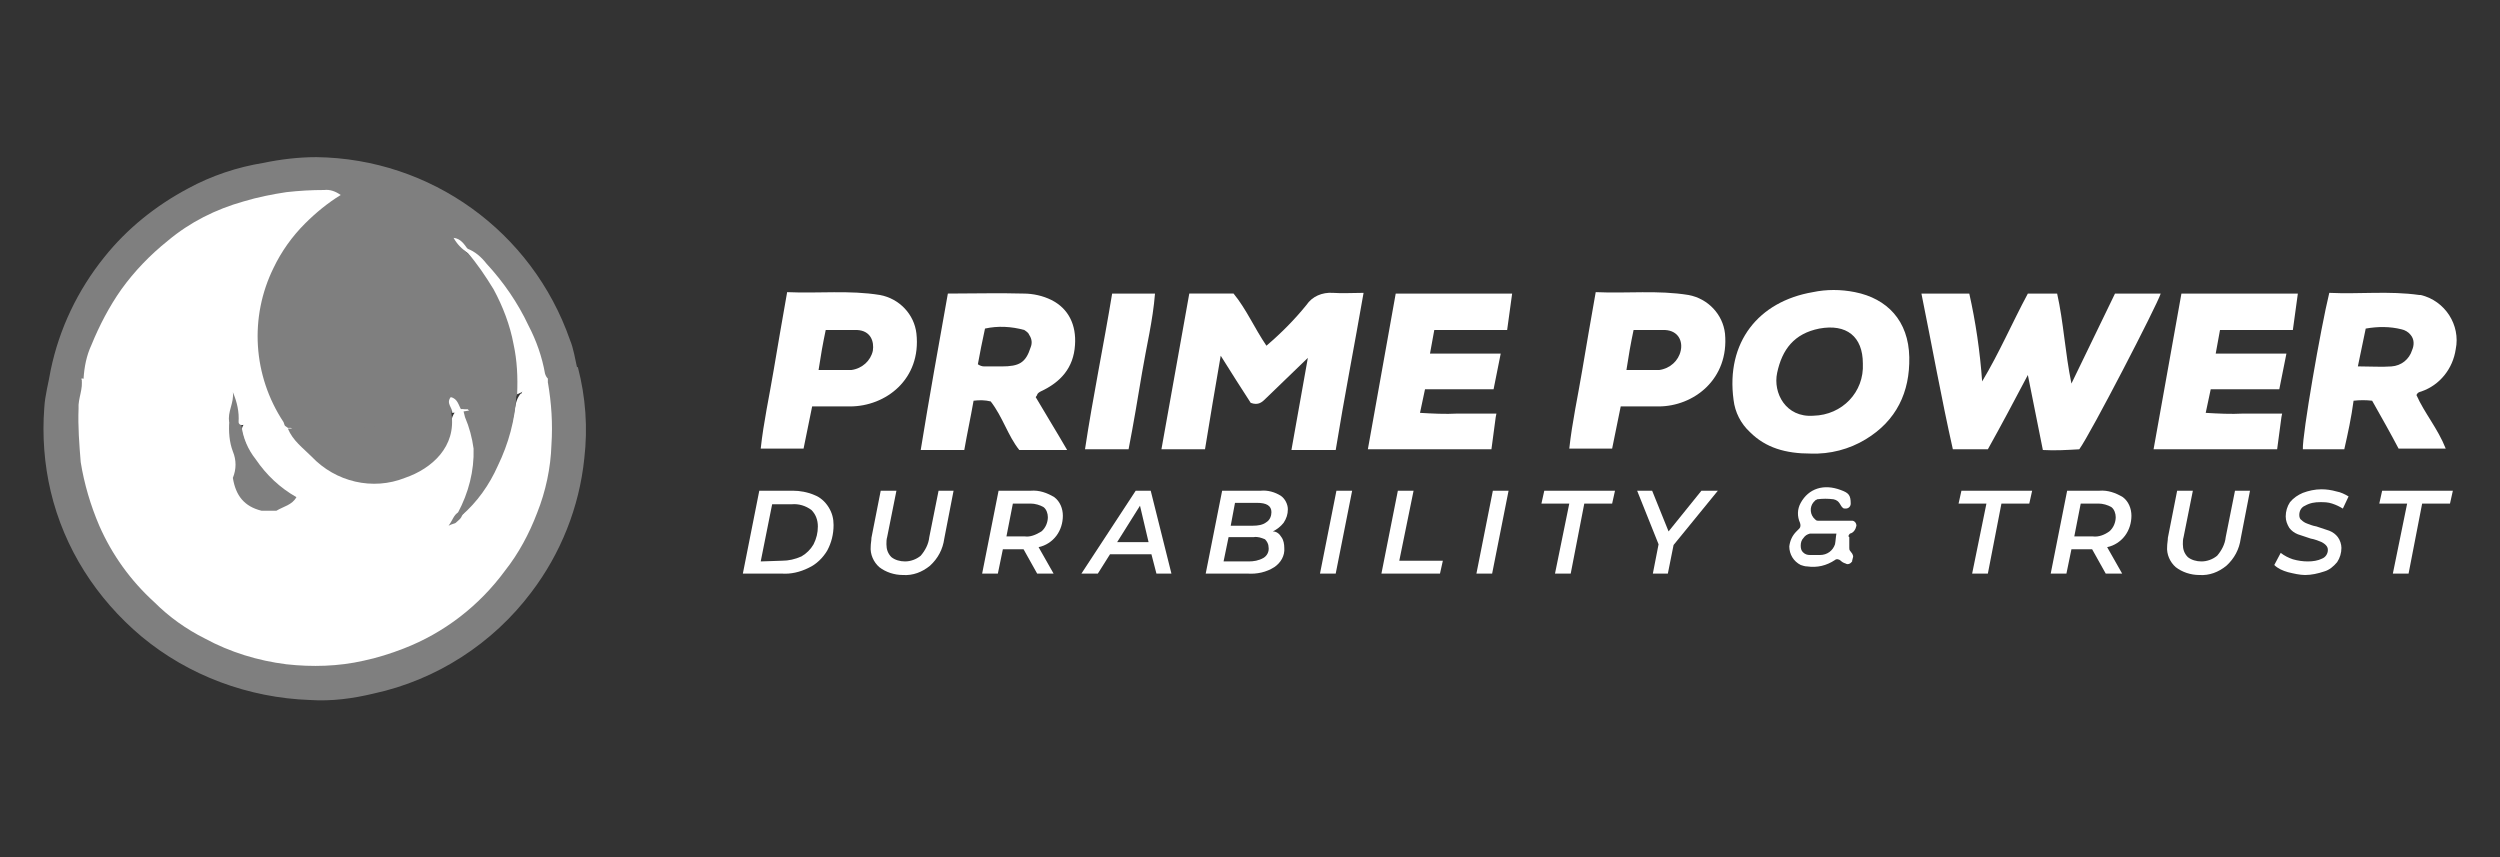 <?xml version="1.0" encoding="utf-8"?>
<!-- Generator: Adobe Illustrator 24.0.2, SVG Export Plug-In . SVG Version: 6.00 Build 0)  -->
<svg version="1.1" id="Capa_1" xmlns="http://www.w3.org/2000/svg" xmlns:xlink="http://www.w3.org/1999/xlink" x="0px" y="0px"
	 viewBox="0 0 350 120" style="enable-background:new 0 0 350 120;" xml:space="preserve">
<rect x="0" y="0" width="350" height="120" fill="#333333" stroke="none"/>
<style type="text/css">
	.st0{fill:#7F7F7F;}
	.st1{fill:#FFFFFF;}
	.st2{fill:none;}
</style>
<title>11Recurso 9122</title>
<g id="Capa_2_1_">
	<g id="Capa_1-2">
		<g id="p1WoEN">
			<path class="st0" d="M7.1,51.8C8.3,46,10.9,40.6,14.6,36c3.2-4,7.2-7.2,11.7-9.6c3.3-1.8,6.9-3,10.6-3.6c2.4-0.5,4.9-0.8,7.4-0.8
				c16,0.2,30.2,10.4,35.5,25.6c0.5,1.2,0.7,2.6,1,3.9c-1.3,0.8-2.5,2.1-4.3,1.9c-0.9-0.5-1-1.5-1.2-2.4c-1.8-6.1-5.3-11.5-10-15.7
				c-0.3-0.3-0.6-0.6-0.9-0.9c0.4,0.4,0.7,0.8,1.2,1.2c3.8,3.4,5.5,7.9,6.6,12.8c0.6,2.2,0.7,4.4,0.3,6.6c-0.1,0.2-0.2,0.4-0.3,0.6
				c-2.2,1.3-4.6,2.1-7.1,2.4c-0.2,0-0.4-0.1-0.6-0.1c-0.4-0.1-0.6-0.6-1.1-0.8c-0.2,0.4-0.1,0.8-0.4,1.1c-0.2,0.2-0.3,0.3-0.6,0.4
				c-7.2,1.8-14.6,2.5-22,2.1c-0.2,0-0.5-0.1-0.7-0.2c-1-0.9-1.7-2-2.2-3.2c-4.8-9.9-1.9-21.4,7-28.5c0.5-0.3,0.9-0.7,1.3-1.2
				c-1.3-0.3-2.6-0.4-4-0.2c-14.4,0.9-26.5,11-29.9,25c-0.1,0.2-0.1,0.4-0.2,0.6c-0.1,0.2-0.3,0.3-0.5,0.4C9.8,53.5,8.7,52,7.1,51.8
				z"/>
			<path class="st0" d="M76.7,53.1c0.7-0.1,1.4-0.4,2-0.9c0.6-0.6,1.4-0.9,2.2-0.8c1.1,4.2,1.4,8.5,0.9,12.8
				c-0.7,6.8-3.3,13.3-7.4,18.7C69,90.1,61.1,95.2,52.3,97.1c-2.9,0.7-5.9,1.1-8.9,0.9c-8.6-0.3-17-3.4-23.6-8.9
				C13.5,83.8,9,76.8,7.1,68.8C6.2,65,5.9,61,6.2,57.1c0.1-1.8,0.6-3.5,0.9-5.3l0.7-0.4c1.3,0.3,2.2,1.5,3.5,1.7
				c0.5,0.7,0.7,1.6,0.4,2.5c-2.4,17.8,10.1,34.3,28,36.8c0.1,0,0.3,0,0.4,0.1C59,95,76.6,79.7,76.6,60.5c0-2.3-0.3-4.6-0.3-6.9
				C76.4,53.4,76.5,53.2,76.7,53.1z"/>
			<path class="st1" d="M290,53.7l6.1-12.6h6.4c-0.5,1.6-9.8,19.6-11.4,21.8c-1.7,0.1-3.4,0.2-5.1,0.1l-2.1-10.5
				c-1.9,3.6-3.7,7-5.6,10.4h-4.9c-1.6-7.1-2.9-14.4-4.4-21.8h6.7c0.9,4,1.5,8.1,1.8,12.3c2.4-4,4.2-8.2,6.4-12.3h4.1
				C288.9,45.1,289.1,49.3,290,53.7z"/>
			<path class="st1" d="M187,63h-6.2l2.3-12.9c-2,1.9-3.9,3.8-5.8,5.6c-0.6,0.6-1.1,1.1-2.2,0.7c-1.3-2-2.7-4.2-4.2-6.6
				c-0.8,4.6-1.5,8.8-2.2,13.1h-6.1c1.3-7.3,2.6-14.6,3.9-21.8h6.2c1.8,2.2,2.9,4.8,4.6,7.3c2-1.7,3.9-3.6,5.6-5.7
				c0.8-1.2,2.2-1.8,3.7-1.7c1.3,0.1,2.7,0,4.3,0C189.6,48.5,188.2,55.6,187,63z"/>
			<path class="st1" d="M155.7,41.1h6c-0.3,3.8-1.2,7.4-1.8,11s-1.2,7.2-1.9,10.8h-6.1C153,55.6,154.5,48.4,155.7,41.1z"/>
			<path class="st1" d="M76.7,53.5c0.5,2.9,0.7,5.8,0.5,8.8c-0.1,3.2-0.8,6.5-2,9.5c-1.1,2.9-2.6,5.7-4.5,8.1
				c-3.6,4.9-8.5,8.7-14.2,10.9c-1.8,0.7-3.7,1.3-5.6,1.7c-3.5,0.8-7.2,0.9-10.8,0.5c-4-0.5-7.9-1.7-11.4-3.6c-2.6-1.3-5-3-7.1-5.1
				c-3.3-3-5.9-6.6-7.7-10.7c-1.2-2.8-2.1-5.8-2.6-8.9c-0.2-2.5-0.4-5-0.3-7.5c-0.1-1.4,0.7-2.8,0.4-4.2c0.1,0,0.3,0,0.4,0
				c3.2,0.8,6.1,2.4,9.4,3.3c2.8,0.9,5.7,1.5,8.7,1.9c0.8,0.1,1.6,0.3,2.3,0.7c1,2.4,1.5,4.9,1.4,7.5c-0.3,1.6,0.5,3.2,2,4
				c1.6,1,3.6,0.8,5-0.5c-1-1.2-2.2-2.1-3.2-3.2c-1.4-1.4-2.5-3.2-3.2-5.1c-0.3-0.9-0.7-1.8,0.3-2.5c2-0.4,4-0.6,5.8,0.8
				c0.1,0,0.3,0,0.4,0c1.5,1,2.6,2.5,3.9,3.7C49,67.7,54.4,68,59.3,65c2.2-1.2,3.7-3.4,3.9-5.9c0-0.5,0.2-1,0.5-1.4h0.1
				c0.3-0.4,0.8-0.5,1.3-0.4c0.1,0,0.3,0,0.4,0c2.3,2.7,2.1,5.8,1.7,9c-0.3,1.8-0.9,3.5-1.9,5c-0.2,0.3-0.5,0.4-0.6,0.9
				c0.1-0.2,0.2-0.4,0.4-0.6c3.7-4,6.1-9.1,7-14.5c0.1-0.7,0.3-1.4,0.8-2H73C73.4,53.9,75,53.2,76.7,53.5z"/>
			<path class="st1" d="M32.1,59.1c-2.9-0.3-5.8-0.8-8.7-1.5c-3.7-1-7.3-2.4-10.8-3.7c-0.4-0.1-0.7-0.5-0.9-0.9
				c0.1-1.6,0.4-3.2,1.1-4.7c1.1-2.7,2.5-5.4,4.2-7.8c1.8-2.5,4-4.8,6.5-6.8c3.1-2.6,6.7-4.4,10.6-5.5c2-0.6,4-1,6-1.3
				c1.8-0.2,3.5-0.3,5.3-0.3c0.8-0.1,1.6,0.2,2.3,0.7c-1.8,1.1-3.5,2.5-5,4c-1.8,1.8-3.3,3.9-4.4,6.2c-3.4,6.9-2.9,15.1,1.4,21.6
				c0.1,0.3,0.2,0.5,0.2,0.8c-2-0.4-4-0.5-6.1-0.4c-0.4,0.1-0.6-0.2-0.8-0.5c-0.4-1.2-0.1-2.4-0.3-3.4c0.1,1.1,0,2.2-0.4,3.2
				C32.3,59,32.2,59.1,32.1,59.1z"/>
			<path class="st0" d="M63.2,57.9c0.7,4.6-2.7,7.7-6.5,9c-4.5,1.8-9.7,0.6-13.1-3c-1.2-1.2-2.6-2.2-3.3-3.9c2.4,0,4.7-0.1,7.1,0
				c2.2-0.1,4.4-0.2,6.6-0.6c2.6-0.2,5.2-0.8,7.9-1.2C62.3,58.2,62.7,57.7,63.2,57.9z"/>
			<path class="st0" d="M72.3,55.3c-0.2,3.5-1.1,6.8-2.6,9.9c-1.2,2.7-2.9,5.1-5.1,7c-0.4,0.1-0.6,0-0.5-0.4c1.5-2.8,2.3-5.9,2.2-9
				c-0.2-1.5-0.6-3-1.2-4.4c-0.1-0.3-0.1-0.5-0.2-0.8c2.2-0.3,4.3-1,6.3-1.9C71.7,55.4,72,55.3,72.3,55.3z"/>
			<path class="st1" d="M76.7,53.5c-1.5,0.5-2.9,1-4.3,1.7c0.1-2.4,0-4.7-0.5-7c-0.5-2.7-1.5-5.3-2.8-7.7c-1.1-1.8-2.3-3.6-3.7-5.2
				c-0.1-0.1-0.2-0.2-0.1-0.3c0-0.1,0.1-0.2,0.1-0.2c1.1,0.4,2,1.2,2.7,2.1c2.4,2.6,4.4,5.5,5.9,8.7c1.1,2.1,1.9,4.4,2.3,6.7
				c0.1,0.3,0.2,0.5,0.4,0.7C76.7,53.2,76.7,53.4,76.7,53.5z"/>
			<path class="st1" d="M64.6,57.4c-0.2,0.7-0.8,0.3-1.3,0.4c0.1-0.7-0.9-1.3-0.2-2.2C64.1,55.8,64.2,56.8,64.6,57.4z"/>
			<path class="st1" d="M65.5,34.9v0.5c-0.8-0.5-1.5-1.2-2-2.1C64.5,33.4,65,34.2,65.5,34.9z"/>
			<path class="st1" d="M259.7,40.9c-2-0.4-4-0.4-5.9,0c-7.6,1.3-12.2,7-11.1,15.1c0.2,1.7,1,3.3,2.3,4.5c2.2,2.2,5,3,8.5,3
				c2.7,0.1,5.4-0.6,7.7-2c4.3-2.6,6.2-6.6,6.1-11.5C267.2,44.9,264.2,41.8,259.7,40.9z M253.9,58.2c-3.9,0.3-5.7-3.2-5.1-6
				c0.7-3.3,2.4-5.5,5.9-6.2c3.8-0.7,6.1,1.1,6.1,4.9C261,54.9,257.9,58.1,253.9,58.2C254,58.2,254,58.2,253.9,58.2L253.9,58.2z"/>
			<path class="st1" d="M145.7,54.8c2.8-1.3,4.6-3.3,4.8-6.5c0.2-2.8-0.9-5.1-3.3-6.3c-1.2-0.6-2.6-0.9-3.9-0.9
				c-3.5-0.1-6.9,0-10.6,0c-1.3,7.3-2.6,14.5-3.8,21.9h6.1c0.4-2.3,0.9-4.6,1.3-6.9c0.8-0.1,1.6-0.1,2.4,0.1c1.7,2.2,2.4,4.8,4,6.8
				h6.7c-1.5-2.6-3-5-4.4-7.4c0.1-0.1,0.1-0.2,0.2-0.3C145.2,55.1,145.5,54.9,145.7,54.8z M144.3,48.6c-0.7,2.2-1.6,2.7-4.1,2.7
				c-0.8,0-1.6,0-2.4,0c-0.3,0-0.6-0.1-0.9-0.3c0.3-1.6,0.6-3.2,1-5c1.8-0.4,3.7-0.3,5.5,0.2c0.3,0.2,0.6,0.4,0.7,0.7
				C144.5,47.5,144.5,48.1,144.3,48.6L144.3,48.6z"/>
			<path class="st1" d="M128.3,46.7c-0.3-2.7-2.4-4.9-5.1-5.4c-4.3-0.7-8.6-0.2-13-0.4c-0.7,3.9-1.3,7.5-1.9,11
				c-0.6,3.6-1.4,7.2-1.8,10.9h6c0.4-2,0.8-3.9,1.2-5.9c1.8,0,3.6,0,5.3,0C124,56.9,129,53.1,128.3,46.7z M122.2,49.1
				c-0.3,1.4-1.5,2.5-3,2.7c-0.4,0-0.7,0-1.1,0c-1.1,0-2.3,0-3.5,0c0.3-2,0.6-3.7,1-5.6c1.6,0,3,0,4.4,0
				C121.9,46.3,122.4,47.8,122.2,49.1L122.2,49.1z"/>
			<path class="st1" d="M259,74.7c0.5-0.1,0.8-0.6,0.9-1.1c0-0.4-0.3-0.7-0.6-0.7l0,0h-4.8c-0.2,0-0.3-0.1-0.4-0.2l0,0
				c-0.7-0.6-0.8-1.7-0.2-2.4c0.1-0.1,0.2-0.2,0.3-0.3l0,0c0.1,0,0.2-0.1,0.2-0.1c0.8-0.1,1.5-0.1,2.3,0c0.9,0.2,0.9,0.9,1.3,1.2
				c0.1,0.1,0.2,0.1,0.4,0.1l0,0c0.4,0,0.7-0.3,0.7-0.7l0,0c0-1.2-0.3-1.5-1.4-1.9c-2.4-0.9-4.5-0.2-5.6,1.8
				c-0.5,0.9-0.5,1.9-0.1,2.8l0,0c0.1,0.3,0.1,0.6-0.1,0.8c-0.1,0.1-0.3,0.3-0.4,0.4c-0.6,0.6-0.9,1.3-1,2.1l0,0
				c0,1.1,0.6,2.1,1.6,2.6c0.3,0.1,0.6,0.2,0.9,0.2c1.4,0.2,2.7-0.1,3.9-0.9c0.2-0.2,0.6-0.1,0.8,0.1c0.2,0.2,0.4,0.3,0.7,0.4
				c0.3,0.2,0.7,0,0.9-0.3v-0.1l0.1-0.4c0.1-0.2,0-0.4-0.1-0.6l-0.3-0.4c-0.1-0.1-0.1-0.3-0.1-0.4v-1.5
				C258.7,75.1,258.8,74.9,259,74.7z M256.9,76.2c-0.3,0.9-1.1,1.5-2.1,1.5h-1.4c-0.4,0-0.7-0.1-1-0.4c-0.2-0.2-0.3-0.5-0.3-0.9
				s0.1-0.8,0.4-1.1c0.2-0.3,0.5-0.5,0.9-0.6h3.7C257,75.2,257,75.7,256.9,76.2L256.9,76.2z"/>
			<path class="st0" d="M33.4,59.1c0,0.2,0.2,0.4,0.4,0.4c0.2,1.8,0.9,3.4,2,4.8c1.5,2.2,3.4,4,5.7,5.3c-0.6,1.1-1.8,1.3-2.8,1.9
				h-2.1c-2.4-0.6-3.6-2.1-4-4.6c0.5-1.2,0.5-2.5,0-3.7c-0.5-1.3-0.6-2.8-0.5-4.2l0,0C32.5,58.8,33.1,58.8,33.4,59.1z"/>
			<path class="st0" d="M64.2,71.7c0,0.2,0.2,0.4,0.5,0.4c-0.1,0.5-0.6,0.8-0.9,1.1c-0.1,0.1-0.4,0.1-1,0.4
				C63.4,72.8,63.5,72.1,64.2,71.7z"/>
			<path class="st0" d="M33.4,59.1h-1.3c-0.3-1.4,0.7-2.7,0.5-4.2C33.2,56.3,33.5,57.7,33.4,59.1z"/>
			<path class="st1" d="M200.8,46.2H211l0.7-5.1h-16.3c-1.3,7.3-2.6,14.5-3.9,21.8h17.3l0.6-4.5l0,0l0.1-0.5c-1.8,0-3.6,0-5.4,0
				c-1.8,0.1-3.6,0-5.3-0.1l0.7-3.3h9.6l1-5h-1.5c-0.7,0-1.4,0-2.1,0h-1.9c-1.4,0-2.9,0-4.4,0L200.8,46.2L200.8,46.2z"/>
			<path class="st1" d="M310.8,46.2H321l0.7-5.1h-16.3c-1.3,7.3-2.6,14.5-3.9,21.8h17.3l0.6-4.5l0,0l0.1-0.5c-1.8,0-3.6,0-5.4,0
				c-1.8,0.1-3.6,0-5.3-0.1l0.7-3.3h9.6l1-5h-1.5c-0.7,0-1.4,0-2.1,0h-1.9c-1.4,0-2.9,0-4.4,0L310.8,46.2L310.8,46.2z"/>
			<path class="st1" d="M241.5,46.7c-0.3-2.7-2.4-4.9-5.1-5.4c-4.3-0.7-8.6-0.2-13-0.4c-0.7,3.9-1.3,7.5-1.9,11
				c-0.6,3.6-1.4,7.2-1.8,10.9h6c0.4-2,0.8-3.9,1.2-5.9c1.8,0,3.6,0,5.3,0C237.1,56.9,242.1,53.1,241.5,46.7z M235.3,49.1
				c-0.3,1.4-1.5,2.5-3,2.7c-0.4,0-0.7,0-1.1,0c-1.1,0-2.3,0-3.5,0c0.3-2,0.6-3.7,1-5.6c1.6,0,3,0,4.4,0
				C235,46.3,235.6,47.8,235.3,49.1L235.3,49.1z"/>
			<path class="st1" d="M339,54.8c2.6-0.9,4.4-3.2,4.8-5.9c0.7-3.4-1.5-6.8-4.9-7.6c-0.1,0-0.2,0-0.2,0c-4.2-0.6-8.4-0.1-12.6-0.3
				c-1.2,4.9-3.8,19.9-3.7,21.9h5.8c0.5-2.2,1-4.5,1.3-6.8c0.9-0.1,1.7-0.1,2.6,0c1.3,2.3,2.6,4.6,3.7,6.7h6.6c-1.1-2.8-3-5-4.1-7.5
				C338.5,54.9,338.7,54.9,339,54.8z M337.7,49c-0.4,1.3-1.5,2.2-2.9,2.3s-2.7,0-4.3,0h-0.4l1.1-5.3c1.7-0.3,3.4-0.3,5,0.1
				c0.5,0.1,1,0.4,1.3,0.8C338,47.5,338,48.3,337.7,49L337.7,49z"/>
			<path class="st1" d="M106.3,68.7h4.7c1,0,2.1,0.2,3,0.6c0.8,0.3,1.5,0.9,2,1.7c0.5,0.8,0.7,1.6,0.7,2.5c0,1.3-0.3,2.5-0.9,3.6
				c-0.6,1-1.5,1.9-2.6,2.4c-1.2,0.6-2.5,0.9-3.8,0.8H104L106.3,68.7z M109.5,78.5c0.9,0,1.8-0.2,2.7-0.6c0.7-0.4,1.3-1,1.7-1.7
				c0.4-0.8,0.6-1.6,0.6-2.5s-0.3-1.7-0.9-2.3c-0.8-0.6-1.8-0.9-2.8-0.8h-2.7l-1.6,8L109.5,78.5z"/>
			<path class="st1" d="M123.1,79.4c-0.8-0.7-1.3-1.8-1.2-2.9c0-0.4,0.1-0.8,0.1-1.2l1.3-6.6h2.2l-1.3,6.5c-0.1,0.3-0.1,0.7-0.1,1
				c0,0.7,0.2,1.3,0.7,1.8c0.5,0.4,1.2,0.6,1.9,0.6c0.8,0,1.6-0.3,2.2-0.8c0.6-0.7,1.1-1.6,1.2-2.6l1.3-6.5h2.1l-1.3,6.7
				c-0.2,1.5-0.9,2.8-2,3.8c-1.1,0.9-2.4,1.4-3.8,1.3C125.2,80.5,124,80.1,123.1,79.4z"/>
			<path class="st1" d="M147.9,75c-0.6,0.8-1.5,1.4-2.5,1.6l2.1,3.7h-2.3l-1.9-3.4h-2.9l-0.7,3.4h-2.2l2.3-11.6h4.5
				c1.2-0.1,2.3,0.3,3.3,0.9c0.8,0.6,1.2,1.6,1.2,2.6C148.8,73.2,148.5,74.2,147.9,75z M145.8,74.4c0.6-0.5,0.9-1.3,0.9-2
				c0-0.5-0.2-1.1-0.6-1.4c-0.5-0.3-1.2-0.5-1.8-0.5h-2.5l-0.9,4.6h2.6C144.2,75.2,145,74.9,145.8,74.4z"/>
			<path class="st1" d="M161.2,77.6h-5.8l-1.7,2.7h-2.3l7.6-11.6h2.1l2.9,11.6h-2.1L161.2,77.6z M160.8,75.9l-1.2-5.1l-3.2,5.1
				H160.8z"/>
			<path class="st1" d="M179.4,75.2c0.3,0.4,0.4,1,0.4,1.5c0.1,1.1-0.5,2.1-1.4,2.7c-1.1,0.7-2.4,1-3.8,0.9h-5.8l2.3-11.6h5.4
				c1-0.1,2,0.2,2.8,0.7c0.6,0.4,1,1.2,1,1.9c0,0.7-0.2,1.3-0.6,1.9c-0.4,0.5-0.9,0.9-1.5,1.2C178.7,74.4,179.1,74.7,179.4,75.2z
				 M176.9,78.1c0.5-0.3,0.8-0.9,0.7-1.5c0-0.4-0.2-0.8-0.5-1.1c-0.5-0.2-1-0.4-1.6-0.3H172l-0.7,3.4h3.5
				C175.5,78.6,176.2,78.5,176.9,78.1L176.9,78.1z M172.9,70.4l-0.6,3.2h3.1c0.7,0,1.4-0.1,1.9-0.5c0.5-0.3,0.7-0.9,0.7-1.4
				c0-0.9-0.7-1.3-2-1.3L172.9,70.4z"/>
			<path class="st1" d="M187.1,68.7h2.2L187,80.3h-2.2L187.1,68.7z"/>
			<path class="st1" d="M195.7,68.7h2.2l-2,9.8h6.1l-0.4,1.8h-8.2L195.7,68.7z"/>
			<path class="st1" d="M209,68.7h2.2l-2.3,11.6h-2.2L209,68.7z"/>
			<path class="st1" d="M219.7,70.5h-3.9l0.4-1.8h9.9l-0.4,1.8h-3.9l-1.9,9.8h-2.2L219.7,70.5z"/>
			<path class="st1" d="M234.3,76.3l-0.8,4h-2.1l0.8-4.1l-3-7.5h2.1l2.3,5.7l4.6-5.7h2.3L234.3,76.3z"/>
			<path class="st1" d="M278.1,70.5h-3.9l0.4-1.8h9.9l-0.4,1.8h-3.9l-1.9,9.8h-2.2L278.1,70.5z"/>
			<path class="st1" d="M297.5,75c-0.6,0.8-1.5,1.4-2.5,1.6l2.1,3.7h-2.3l-1.9-3.4H290l-0.7,3.4h-2.2l2.3-11.6h4.5
				c1.2-0.1,2.3,0.3,3.3,0.9c0.8,0.6,1.2,1.6,1.2,2.6C298.4,73.2,298.1,74.2,297.5,75z M295.3,74.4c0.6-0.5,0.9-1.3,0.9-2
				c0-0.5-0.2-1.1-0.6-1.4c-0.5-0.3-1.2-0.5-1.8-0.5h-2.5l-0.9,4.6h2.6C293.8,75.2,294.6,74.9,295.3,74.4z"/>
			<path class="st1" d="M304.6,79.4c-0.8-0.7-1.3-1.8-1.2-2.9c0-0.4,0.1-0.8,0.1-1.2l1.3-6.6h2.2l-1.3,6.5c-0.1,0.3-0.1,0.7-0.1,1
				c0,0.7,0.2,1.3,0.7,1.8c0.5,0.4,1.2,0.6,1.9,0.6c0.8,0,1.6-0.3,2.2-0.8c0.6-0.7,1.1-1.6,1.2-2.6l1.3-6.5h2.1l-1.3,6.7
				c-0.2,1.5-0.9,2.8-2,3.8c-1.1,0.9-2.4,1.4-3.8,1.3C306.7,80.5,305.5,80.1,304.6,79.4z"/>
			<path class="st1" d="M320.3,80.1c-0.7-0.2-1.4-0.5-1.9-1l0.9-1.7c0.5,0.4,1.1,0.7,1.7,0.9c0.7,0.2,1.4,0.3,2.1,0.3s1.4-0.1,2-0.4
				c0.5-0.2,0.8-0.7,0.8-1.2c0-0.3-0.1-0.5-0.3-0.7c-0.2-0.2-0.5-0.4-0.8-0.5s-0.7-0.3-1.3-0.4c-0.6-0.2-1.2-0.4-1.8-0.6
				c-0.5-0.2-0.9-0.5-1.2-0.9c-0.3-0.5-0.5-1-0.5-1.6c0-0.7,0.2-1.4,0.6-2c0.5-0.6,1.1-1,1.8-1.3c0.8-0.3,1.7-0.5,2.6-0.5
				c0.7,0,1.4,0.1,2.1,0.3c0.6,0.1,1.2,0.4,1.7,0.7l-0.8,1.7c-0.5-0.3-0.9-0.5-1.5-0.7s-1.1-0.2-1.7-0.2c-0.7,0-1.4,0.1-2.1,0.5
				c-0.5,0.2-0.8,0.7-0.8,1.3c0,0.3,0.1,0.6,0.3,0.7c0.2,0.2,0.5,0.4,0.8,0.5s0.7,0.3,1.3,0.4c0.6,0.2,1.2,0.4,1.8,0.6
				c0.5,0.2,0.9,0.5,1.2,0.9c0.3,0.4,0.5,1,0.5,1.5c0,0.7-0.2,1.4-0.6,2c-0.5,0.6-1.1,1.1-1.8,1.3c-0.9,0.3-1.8,0.5-2.7,0.5
				C322,80.5,321.1,80.3,320.3,80.1z"/>
			<path class="st1" d="M337,70.5h-3.9l0.4-1.8h9.9l-0.4,1.8h-3.9l-1.9,9.8H335L337,70.5z"/>
		</g>
		<rect class="st2" width="350" height="120"/>
	</g>
</g>
</svg>
